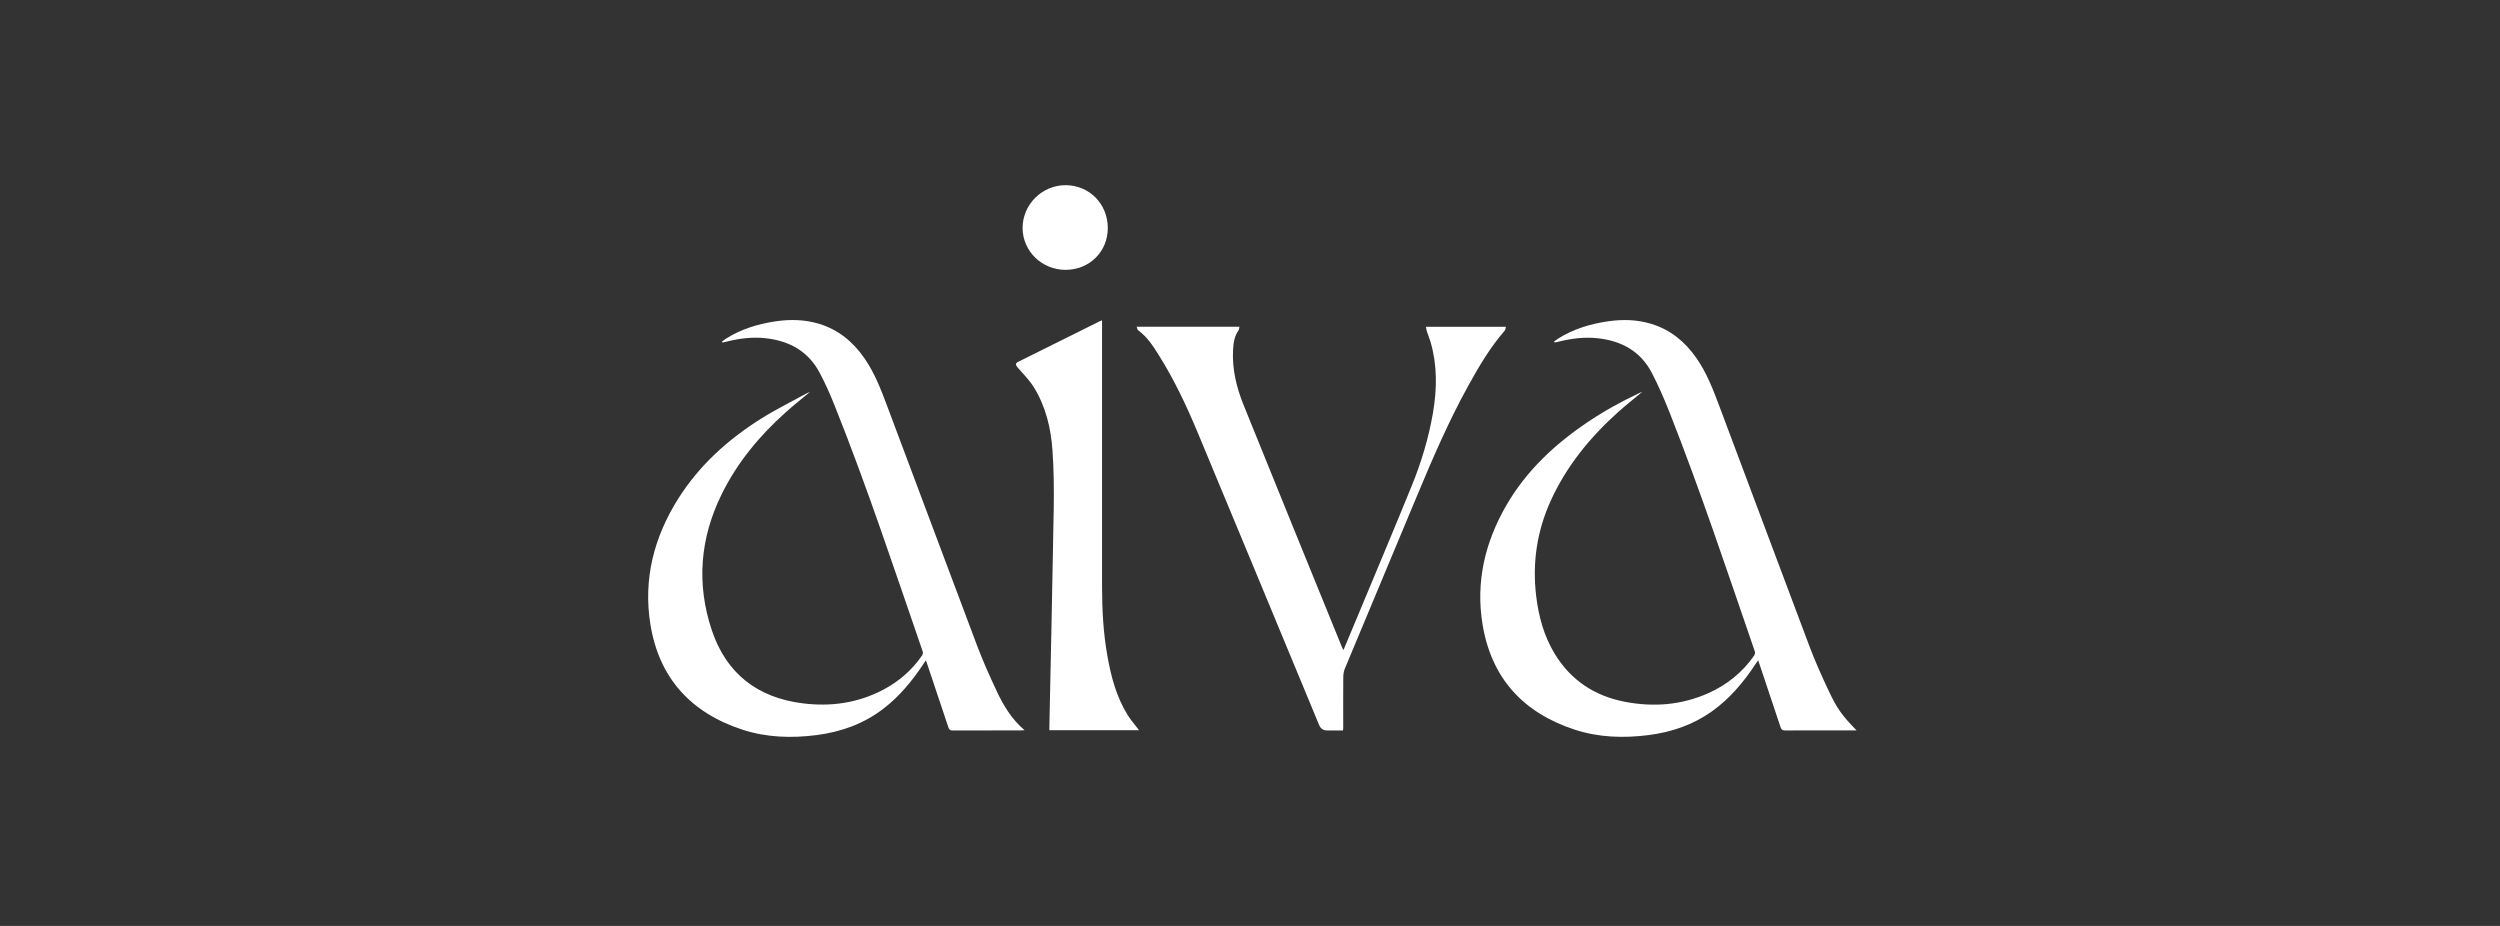 <?xml version="1.0" encoding="UTF-8"?> <svg xmlns="http://www.w3.org/2000/svg" width="108" height="40" viewBox="0 0 108 40" fill="none"><rect x="0" y="0" width="108" height="40" fill="#333333" stroke="none"/><path d="M80.21 31.552H80.052C79.073 31.552 78.094 31.55 77.116 31.555C77.003 31.555 76.955 31.52 76.92 31.415C76.617 30.5 76.31 29.588 76.004 28.674C75.99 28.633 75.975 28.592 75.952 28.526C75.912 28.582 75.882 28.622 75.854 28.665C75.327 29.465 74.722 30.192 73.929 30.749C73.114 31.322 72.201 31.63 71.221 31.755C70.145 31.893 69.076 31.861 68.038 31.524C65.806 30.799 64.429 29.298 64.047 26.98C63.744 25.15 64.148 23.429 65.073 21.831C65.937 20.337 67.167 19.189 68.591 18.232C69.3 17.754 70.049 17.342 70.823 16.978C70.856 16.961 70.893 16.95 70.946 16.928C70.582 17.231 70.228 17.509 69.894 17.81C68.685 18.897 67.674 20.135 66.996 21.622C66.394 22.943 66.19 24.321 66.364 25.761C66.471 26.639 66.7 27.478 67.162 28.241C67.856 29.386 68.883 30.063 70.188 30.316C71.43 30.556 72.645 30.463 73.811 29.94C74.612 29.579 75.274 29.045 75.776 28.325C75.809 28.279 75.828 28.195 75.809 28.143C74.619 24.69 73.468 21.222 72.127 17.822C71.897 17.241 71.648 16.664 71.359 16.109C70.873 15.176 70.052 14.723 69.021 14.612C68.436 14.549 67.864 14.623 67.297 14.769C67.249 14.781 67.199 14.786 67.151 14.792L67.134 14.756C67.191 14.714 67.246 14.67 67.305 14.632C67.969 14.211 68.704 13.991 69.475 13.88C70.1 13.79 70.72 13.804 71.33 13.99C72.162 14.241 72.788 14.759 73.279 15.459C73.731 16.104 74.007 16.832 74.281 17.56C75.583 21.02 76.873 24.487 78.178 27.945C78.419 28.585 78.702 29.21 78.993 29.831C79.365 30.627 79.585 30.916 80.207 31.557L80.21 31.552Z" fill="white"></path><path d="M35.007 16.918C34.63 17.233 34.276 17.512 33.94 17.814C32.809 18.828 31.85 19.979 31.177 21.349C30.242 23.249 30.079 25.216 30.749 27.222C31.374 29.093 32.716 30.14 34.683 30.385C35.895 30.536 37.055 30.372 38.146 29.801C38.828 29.444 39.393 28.952 39.832 28.32C39.862 28.276 39.88 28.2 39.863 28.151C38.631 24.582 37.449 20.997 36.044 17.489C35.855 17.018 35.647 16.551 35.409 16.103C34.919 15.178 34.106 14.726 33.082 14.612C32.497 14.547 31.925 14.62 31.358 14.766C31.308 14.779 31.256 14.786 31.205 14.796C31.198 14.784 31.193 14.774 31.186 14.762C31.241 14.721 31.293 14.675 31.351 14.637C32.013 14.215 32.748 13.993 33.519 13.88C34.149 13.788 34.774 13.803 35.388 13.99C36.217 14.243 36.844 14.762 37.333 15.462C37.782 16.103 38.058 16.827 38.329 17.55C39.631 21.01 40.921 24.477 42.227 27.935C42.474 28.588 42.764 29.227 43.06 29.861C43.351 30.483 43.704 31.07 44.261 31.544C44.191 31.549 44.149 31.553 44.108 31.553C43.124 31.553 42.139 31.553 41.157 31.557C41.05 31.557 41.004 31.525 40.971 31.424C40.668 30.509 40.36 29.598 40.054 28.684C40.04 28.638 40.023 28.593 39.998 28.526C39.955 28.588 39.923 28.635 39.892 28.683C39.411 29.411 38.862 30.079 38.164 30.615C37.311 31.269 36.337 31.62 35.28 31.755C34.199 31.894 33.125 31.863 32.084 31.525C29.852 30.799 28.473 29.297 28.098 26.978C27.78 25.018 28.252 23.199 29.309 21.528C30.216 20.097 31.446 18.988 32.871 18.091C33.509 17.689 34.189 17.355 34.852 16.991C34.891 16.97 34.931 16.956 35.009 16.922L35.007 16.918Z" fill="white"></path><path d="M49.099 14.114H53.543C53.529 14.173 53.533 14.231 53.506 14.269C53.323 14.526 53.283 14.82 53.268 15.12C53.224 15.947 53.416 16.736 53.722 17.494C55.132 20.987 56.555 24.473 57.975 27.963C57.99 27.998 58.008 28.031 58.037 28.084C58.249 27.577 58.454 27.093 58.655 26.606C59.433 24.736 60.221 22.87 60.984 20.995C61.4 19.974 61.719 18.92 61.905 17.832C62.08 16.808 62.095 15.788 61.802 14.779C61.759 14.628 61.696 14.484 61.648 14.335C61.626 14.269 61.616 14.2 61.598 14.117H65.056C65.036 14.183 65.033 14.249 64.999 14.289C64.374 15.009 63.894 15.823 63.437 16.65C62.559 18.237 61.847 19.902 61.151 21.574C60.135 24.013 59.112 26.449 58.096 28.888C58.053 28.992 58.032 29.113 58.03 29.227C58.023 29.972 58.027 30.715 58.027 31.459C58.027 31.484 58.022 31.507 58.017 31.555C57.789 31.555 57.559 31.555 57.33 31.555C57.166 31.555 57.052 31.478 56.987 31.323C55.239 27.108 53.493 22.892 51.737 18.679C51.263 17.541 50.736 16.424 50.081 15.375C49.827 14.968 49.569 14.56 49.17 14.269C49.137 14.245 49.13 14.183 49.102 14.117L49.099 14.114Z" fill="white"></path><path d="M47.609 13.836C47.609 13.929 47.609 13.998 47.609 14.066C47.609 17.82 47.609 21.573 47.609 25.327C47.609 26.332 47.661 27.333 47.837 28.324C47.996 29.224 48.226 30.102 48.715 30.89C48.858 31.12 49.041 31.325 49.207 31.544H45.333C45.333 31.486 45.333 31.433 45.333 31.381C45.398 28.246 45.469 25.109 45.521 21.973C45.534 21.138 45.526 20.299 45.468 19.467C45.4 18.499 45.178 17.557 44.656 16.72C44.467 16.417 44.206 16.156 43.968 15.884C43.862 15.762 43.855 15.696 43.993 15.626C45.162 15.044 46.332 14.463 47.501 13.882C47.526 13.869 47.554 13.861 47.607 13.839L47.609 13.836Z" fill="white"></path><path d="M46.035 11.658C45.007 11.658 44.178 10.851 44.176 9.848C44.176 8.834 45.016 7.998 46.036 8C47.057 8.002 47.852 8.806 47.857 9.842C47.862 10.866 47.069 11.655 46.035 11.657V11.658Z" fill="white"></path></svg> 